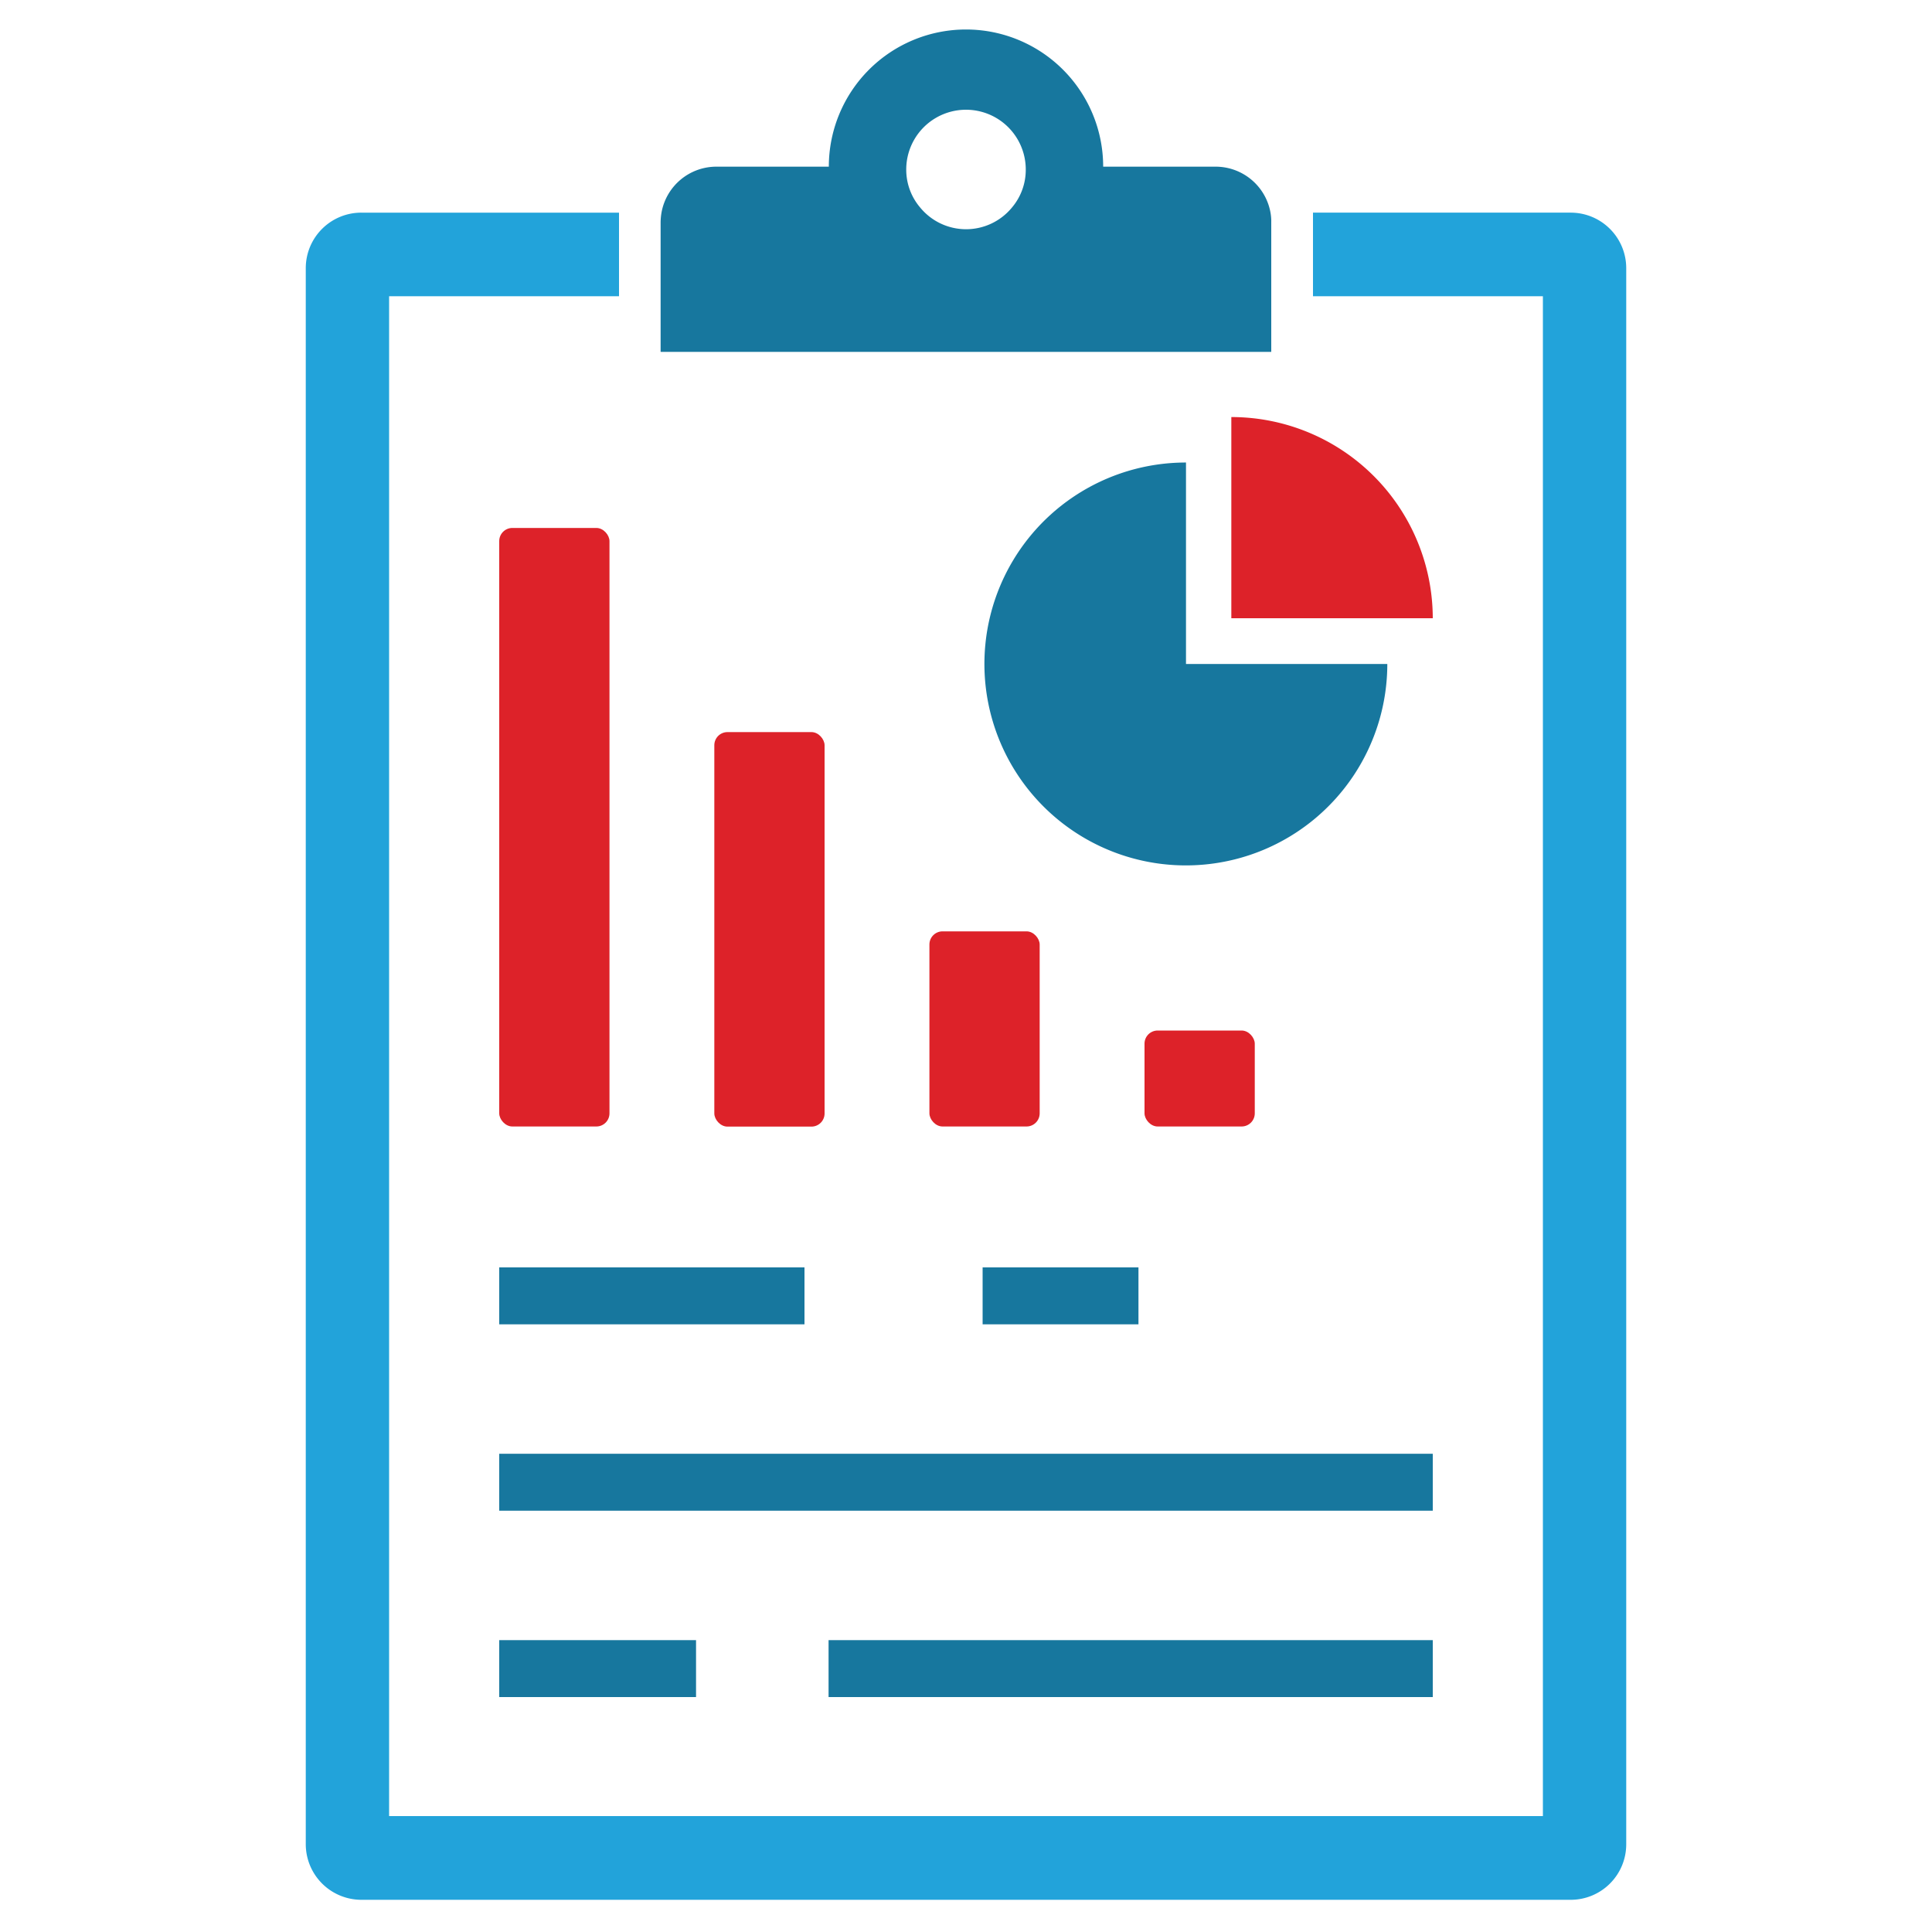 <svg id="Layer_1" data-name="Layer 1" xmlns="http://www.w3.org/2000/svg" viewBox="0 0 150 150"><defs><style>.cls-1{fill:#22a3da;}.cls-2{fill:#17779e;}.cls-3{fill:#dd2229;}</style></defs><path class="cls-1" d="M126.26,20.83V143.19A4.31,4.31,0,0,1,122,147.5H28.06a4.32,4.32,0,0,1-4.32-4.32V20.83a4.31,4.31,0,0,1,4.32-4.32h20c0,.24,0,.5,0,.76V23H30.21V141h89.58V23H101.94V17.27c0-.26,0-.52,0-.76h20A4.31,4.31,0,0,1,126.26,20.83Z"/><path class="cls-2" d="M98.64,16.5a4.33,4.33,0,0,0-4.25-3.56H85.65a10.65,10.65,0,0,0-21.3,0H55.61a4.33,4.33,0,0,0-4.25,3.56,4.77,4.77,0,0,0-.07.76V27.32H98.7V17.26A3.84,3.84,0,0,0,98.64,16.5Zm-20.07-.39a4.61,4.61,0,0,1-7.13,0,4.53,4.53,0,0,1-1.08-2.95,4.64,4.64,0,1,1,9.28,0A4.53,4.53,0,0,1,78.57,16.11Z"/><rect class="cls-2" x="38.76" y="98.4" width="23.7" height="4.42"/><rect class="cls-2" x="76.29" y="98.4" width="12.1" height="4.42"/><rect class="cls-2" x="38.76" y="112.87" width="72.48" height="4.42"/><rect class="cls-2" x="64.33" y="127.34" width="46.91" height="4.42"/><rect class="cls-2" x="38.76" y="127.34" width="15.28" height="4.42"/><rect class="cls-3" x="38.76" y="40.99" width="8.56" height="46.47" rx="1.02"/><rect class="cls-3" x="55.46" y="56.84" width="8.56" height="30.63" rx="1.02"/><rect class="cls-3" x="72.16" y="72.31" width="8.56" height="15.15" rx="1.02"/><rect class="cls-3" x="88.86" y="80.01" width="8.56" height="7.45" rx="1.02"/><path class="cls-2" d="M107.71,51.55A15.64,15.64,0,1,1,92.08,35.91V51.55Z"/><path class="cls-3" d="M111.24,48H95.6V32.38A15.64,15.64,0,0,1,111.24,48Z"/></svg>